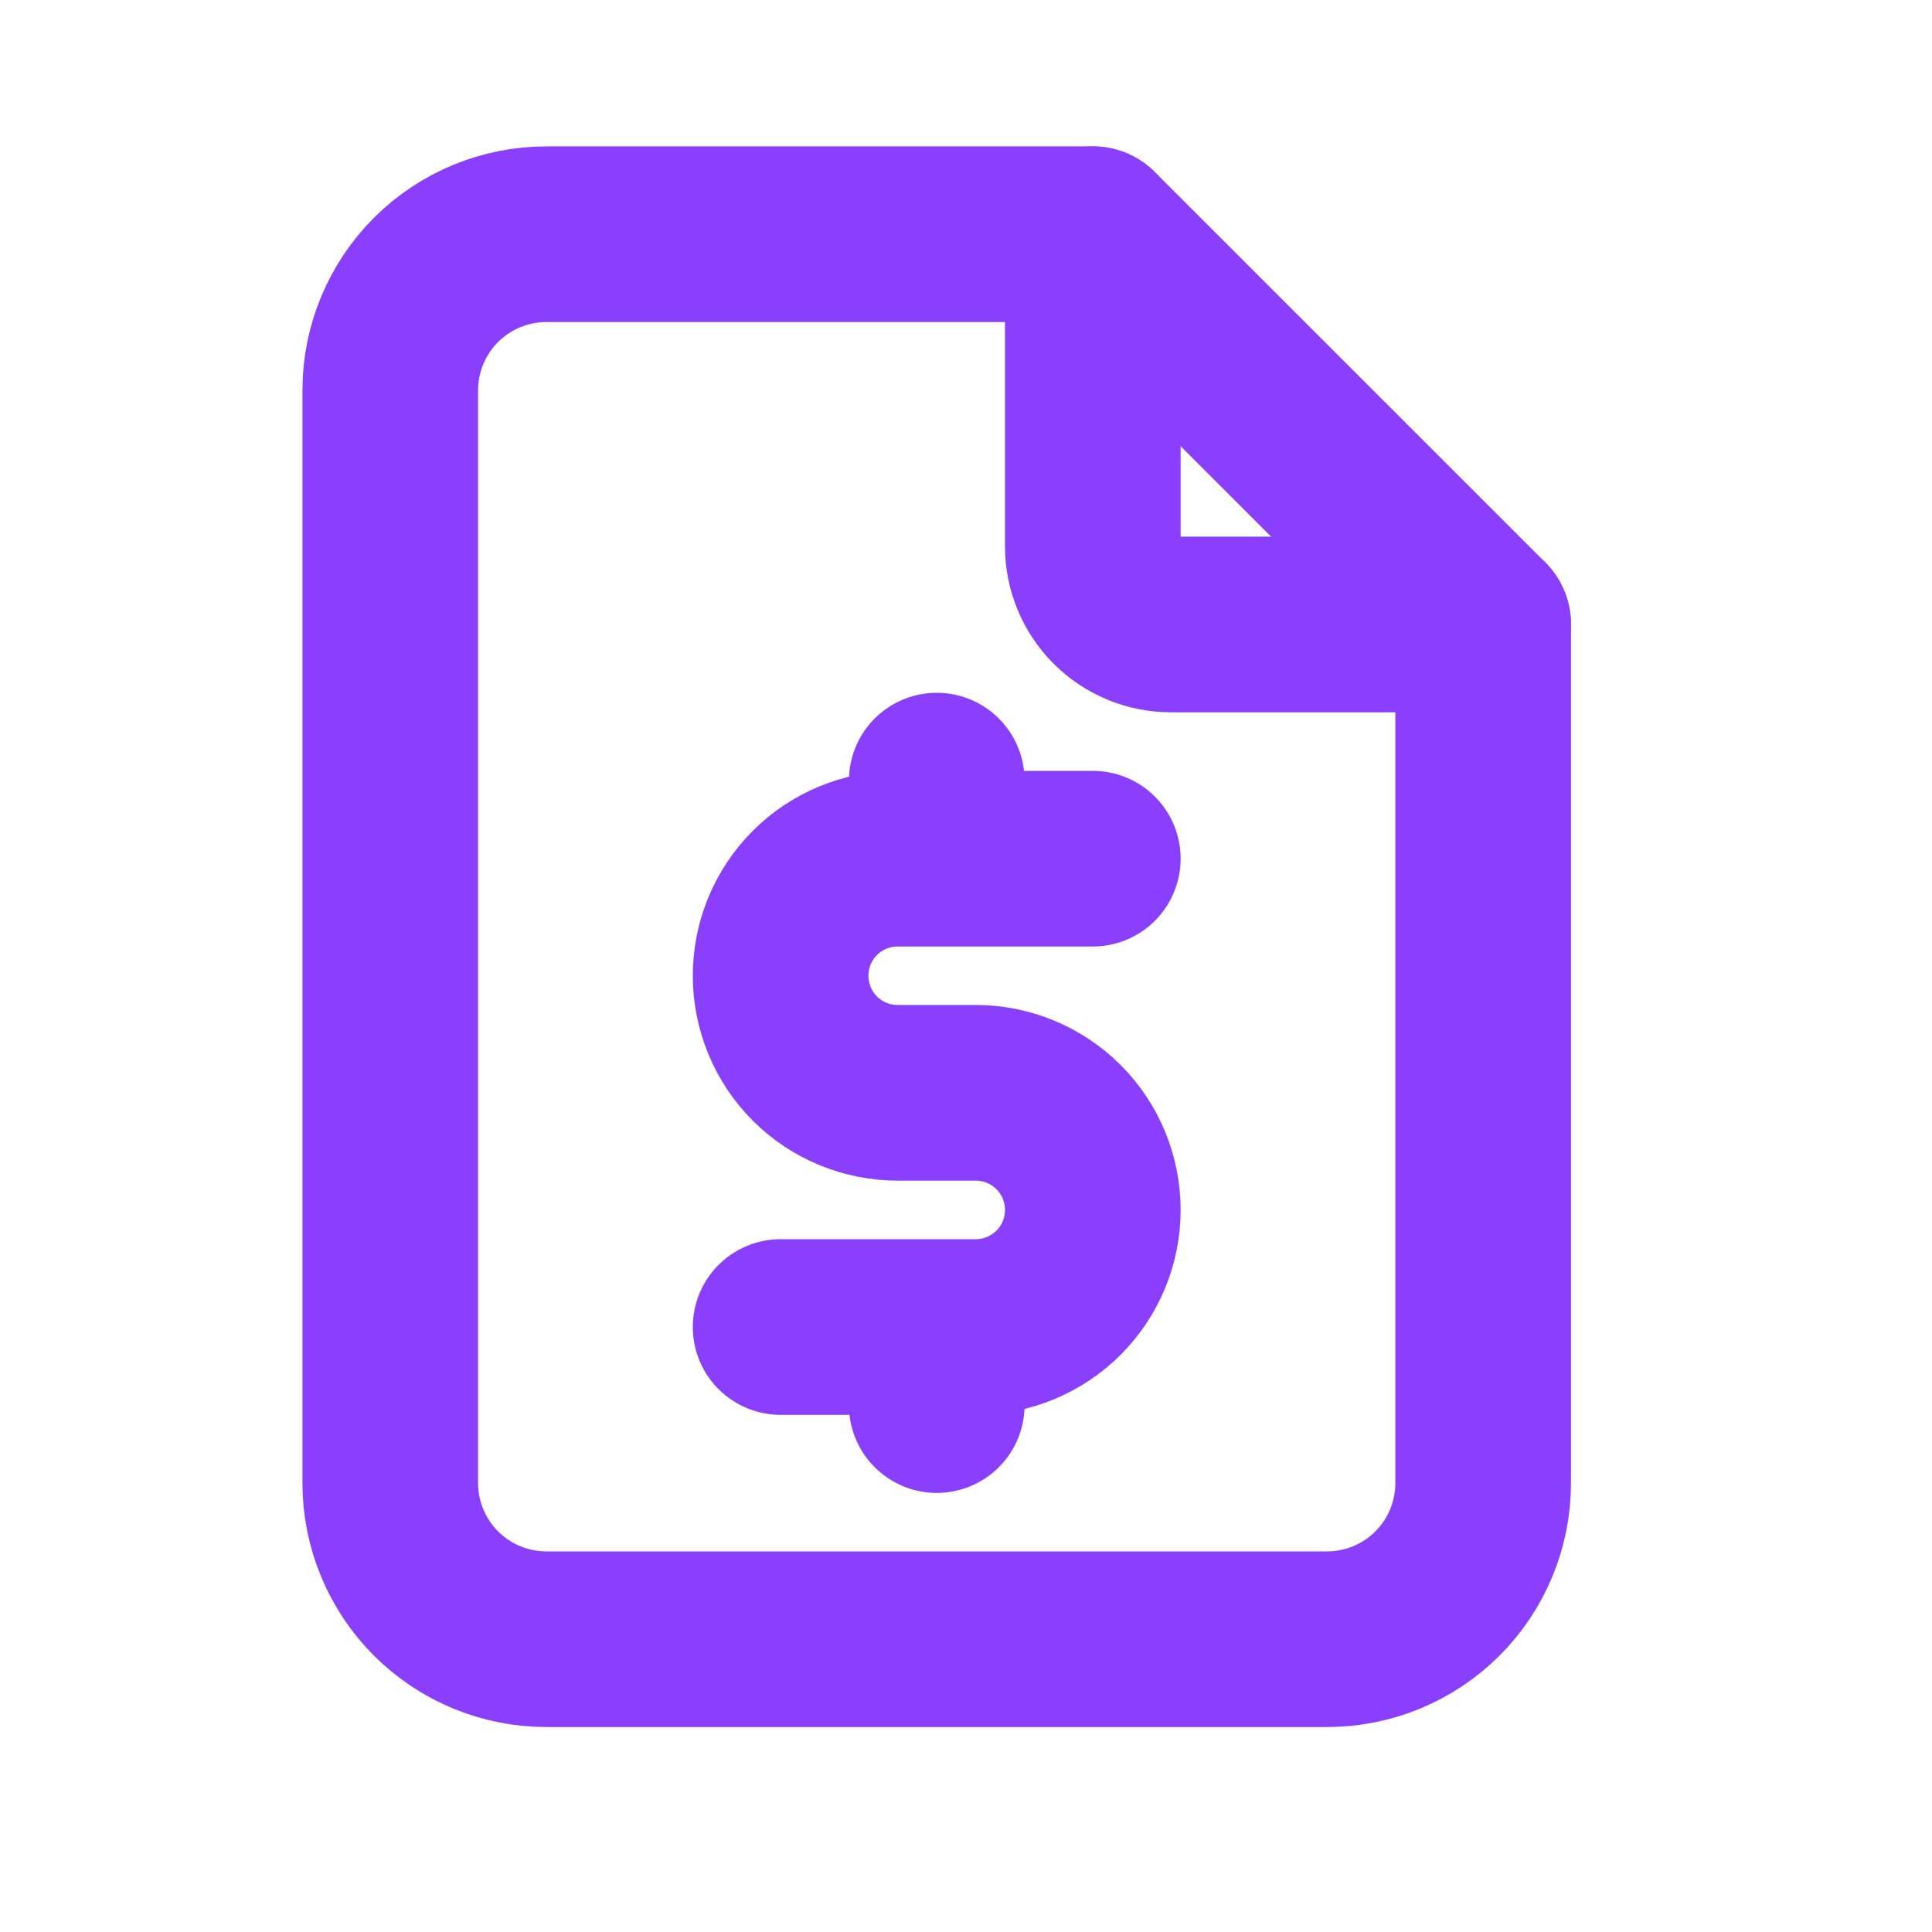 <?xml version="1.0" encoding="UTF-8"?> <svg xmlns="http://www.w3.org/2000/svg" width="22" height="22" viewBox="0 0 22 22" fill="none"><path d="M12.444 2.667V6.222C12.444 6.458 12.538 6.684 12.705 6.851C12.871 7.017 13.098 7.111 13.333 7.111H16.889" stroke="#8A3FFC" stroke-width="2" stroke-linecap="round" stroke-linejoin="round"></path><path d="M15.111 18.666H6.222C5.751 18.666 5.299 18.479 4.965 18.146C4.632 17.812 4.444 17.36 4.444 16.889V4.444C4.444 3.973 4.632 3.521 4.965 3.187C5.299 2.854 5.751 2.667 6.222 2.667H12.444L16.889 7.111V16.889C16.889 17.36 16.702 17.812 16.368 18.146C16.035 18.479 15.583 18.666 15.111 18.666Z" stroke="#8A3FFC" stroke-width="2" stroke-linecap="round" stroke-linejoin="round"></path><path d="M12.444 9.778H10.222C9.869 9.778 9.529 9.918 9.279 10.168C9.029 10.418 8.889 10.757 8.889 11.111C8.889 11.464 9.029 11.804 9.279 12.054C9.529 12.304 9.869 12.444 10.222 12.444H11.111C11.465 12.444 11.804 12.585 12.054 12.835C12.304 13.085 12.444 13.424 12.444 13.778C12.444 14.131 12.304 14.47 12.054 14.72C11.804 14.97 11.465 15.111 11.111 15.111H8.889M10.667 15.111V16M10.667 8.889V9.778" stroke="#8A3FFC" stroke-width="2" stroke-linecap="round" stroke-linejoin="round"></path></svg> 